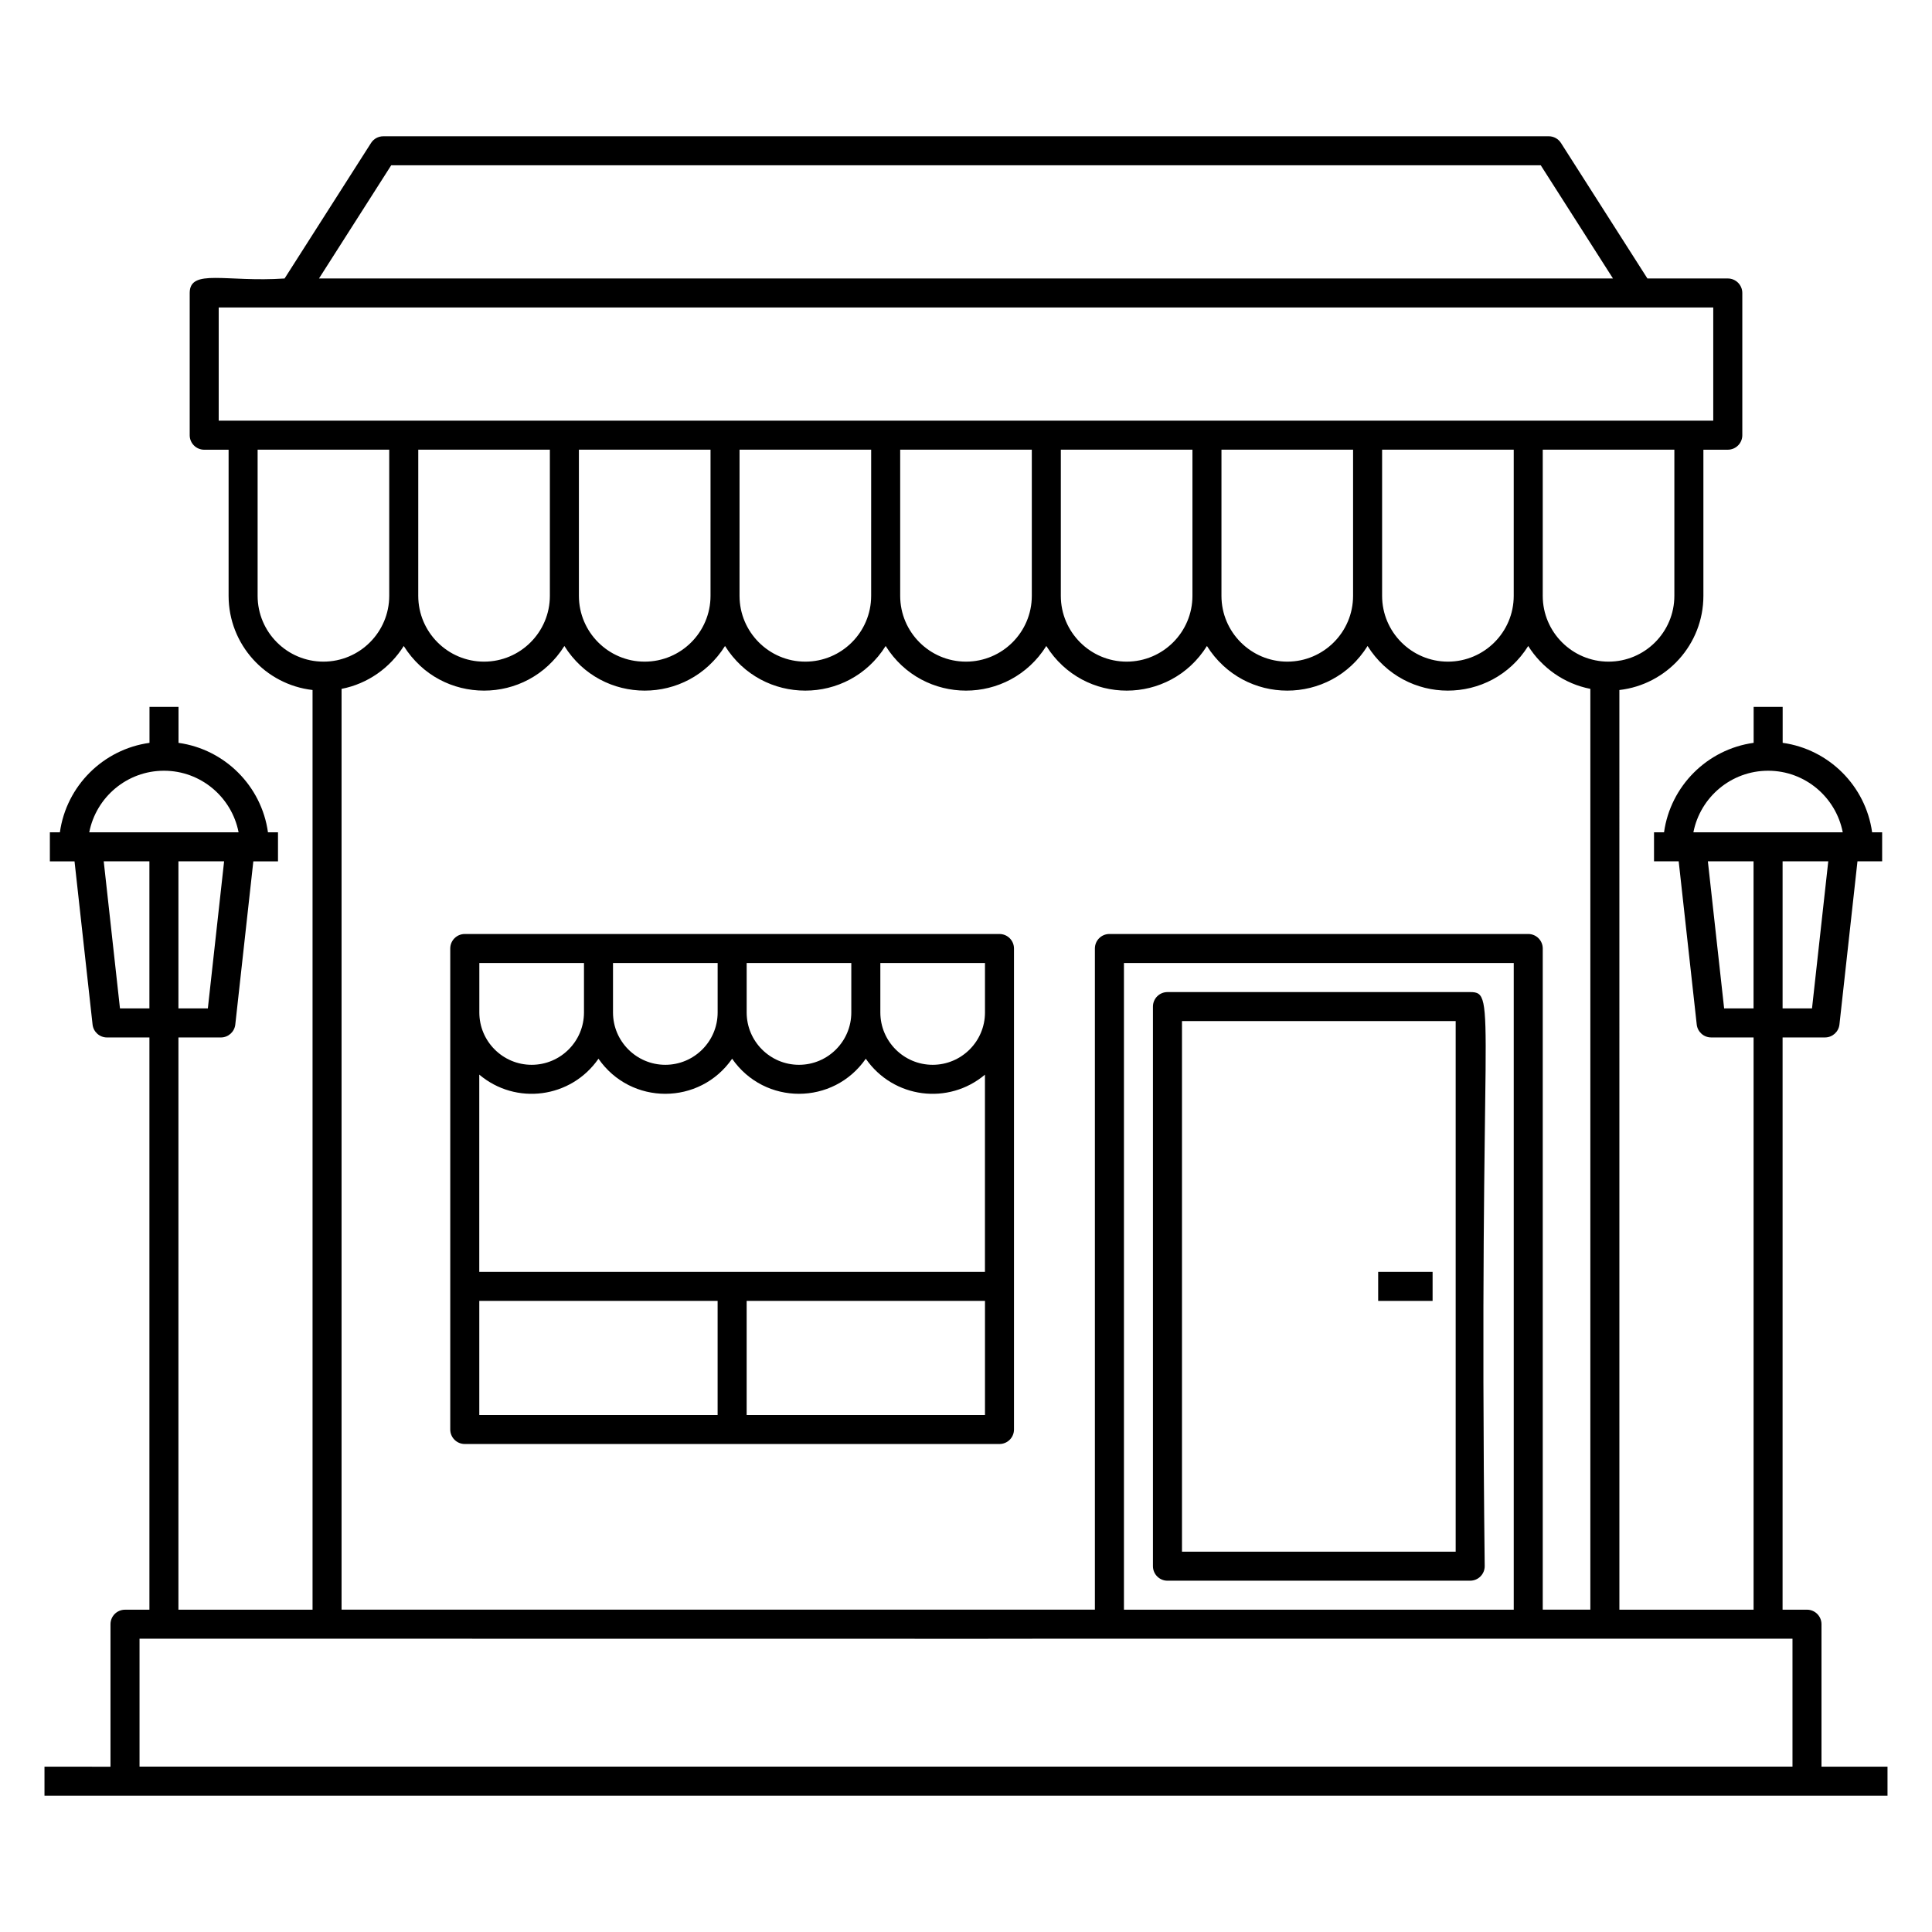 <?xml version="1.0" encoding="UTF-8"?>
<!-- Uploaded to: ICON Repo, www.iconrepo.com, Generator: ICON Repo Mixer Tools -->
<svg fill="#000000" width="800px" height="800px" version="1.1" viewBox="144 144 512 512" xmlns="http://www.w3.org/2000/svg">
 <g>
  <path d="m644.21 619.88v-7.691h-17.496v-37.758c0-2.125-1.723-3.848-3.848-3.848h-6.465l0.004-151.65h11.242c1.961 0 3.606-1.477 3.824-3.426l4.777-43.246h6.539v-7.691h-2.656c-1.707-12.277-11.43-22-23.707-23.711v-9.523h-7.691v9.523c-12.297 1.707-22.035 11.43-23.746 23.711h-2.656v7.691h6.539l4.781 43.246c0.215 1.949 1.863 3.426 3.824 3.426h11.242v151.65h-35.562l-0.004-243.72c12.512-1.43 22.266-12.07 22.266-24.957v-38.727h6.465c2.125 0 3.848-1.719 3.848-3.848v-37.684c0-2.125-1.723-3.848-3.848-3.848h-21.301l-22.91-35.91c-0.707-1.109-1.93-1.777-3.242-1.777l-308.86 0.004c-1.312 0-2.535 0.668-3.242 1.777l-22.91 35.91c-15.422 1.055-25.145-2.738-25.145 3.848v37.684c0 2.125 1.723 3.848 3.848 3.848l6.461-0.004v38.727c0 12.883 9.746 23.516 22.246 24.953v243.73h-35.543l0.004-151.65h11.242c1.961 0 3.606-1.477 3.824-3.426l4.781-43.246h6.535v-7.691h-2.656c-1.707-12.277-11.43-22-23.707-23.711v-9.523h-7.691v9.523c-12.297 1.707-22.035 11.43-23.746 23.711h-2.656v7.691h6.535l4.781 43.246c0.215 1.949 1.863 3.426 3.824 3.426h11.242v151.65h-6.469c-2.125 0-3.848 1.719-3.848 3.848v37.758l-17.492-0.004v7.691h488.43zm-20.008-208.64h-7.797v-38.98h12.105zm-11.625-62.988c9.797 0 17.969 7.035 19.77 16.316h-39.578c1.805-9.281 9.992-16.316 19.809-16.316zm-11.664 62.988-4.309-38.98h12.105v38.98zm-401.83 0h-7.797v-38.98h12.105zm-11.625-62.988c9.797 0 17.969 7.035 19.77 16.316h-39.574c1.805-9.281 9.988-16.316 19.805-16.316zm-11.664 62.988-4.305-38.98h12.105v38.98zm411.93-109.34c0 9.617-7.824 17.441-17.441 17.441-9.617 0-17.441-7.824-17.441-17.441l0.004-38.727h34.879zm-42.57 0c0 9.617-7.824 17.441-17.441 17.441-9.617 0-17.441-7.824-17.441-17.441v-38.727h34.883zm-42.574 0c0 9.617-7.824 17.441-17.441 17.441s-17.441-7.824-17.441-17.441l0.004-38.727h34.879zm-42.57 0c0 9.617-7.824 17.441-17.441 17.441-9.617 0-17.441-7.824-17.441-17.441l0.004-38.727h34.879zm-42.57 0c0 9.617-7.824 17.441-17.441 17.441s-17.441-7.824-17.441-17.441v-38.727h34.883zm-42.574 0c0 9.617-7.824 17.441-17.441 17.441-9.617 0-17.441-7.824-17.441-17.441l0.004-38.727h34.879zm-42.57 0c0 9.617-7.824 17.441-17.441 17.441-9.617 0-17.441-7.824-17.441-17.441v-38.727h34.883zm-42.574 0c0 9.617-7.824 17.441-17.441 17.441s-17.441-7.824-17.441-17.441l0.004-38.727h34.879zm-42.047-114.1h304.64l19.137 29.992h-342.91zm-45.715 37.684h396.07v29.992h-396.07zm10.312 76.414v-38.727h34.879v38.727c0 9.617-7.824 17.441-17.441 17.441-9.617 0-17.438-7.824-17.438-17.441zm22.246 24.66c6.938-1.352 12.848-5.57 16.477-11.363 9.883 15.762 32.68 15.777 42.57 0 9.883 15.762 32.68 15.777 42.574 0 9.883 15.762 32.68 15.777 42.57 0 9.883 15.762 32.68 15.777 42.574 0 9.883 15.762 32.68 15.777 42.57 0 9.883 15.762 32.68 15.777 42.57 0 9.883 15.762 32.68 15.777 42.574 0 3.629 5.789 9.531 10.004 16.461 11.359v244.02h-12.613v-175.21c0-2.125-1.723-3.848-3.848-3.848h-110.99c-2.125 0-3.848 1.719-3.848 3.848v175.21h-199.64zm310.64 244.02h-103.3v-171.37h103.3zm-364.18 7.691c668.43 0.059-230.37 0.008 438.05 0v33.91h-438.05z"/>
  <path d="m453.39 562.9h80.223c2.125 0 3.848-1.719 3.848-3.848-1.668-147.54 3.578-152.14-3.848-152.14h-80.223c-2.125 0-3.848 1.719-3.848 3.848v148.3c0.004 2.125 1.727 3.844 3.848 3.844zm3.848-148.3h72.531v140.61l-72.531 0.004z"/>
  <path d="m408.87 391.52h-141.69-0.012c-2.125 0-3.848 1.719-3.848 3.848v127.46c0 2.125 1.723 3.848 3.848 3.848h141.7c2.125 0 3.848-1.719 3.848-3.848v-127.46c0-2.129-1.723-3.848-3.848-3.848zm-137.86 89.535v-52.27c9.695 8.184 24.297 6.293 31.59-4.211 8.613 12.406 26.824 12.383 35.422 0 8.613 12.406 26.824 12.383 35.422 0 7.312 10.535 21.914 12.367 31.578 4.227v52.254zm134.02-68.738c0 7.648-6.219 13.867-13.863 13.867-7.648 0-13.867-6.219-13.867-13.867v-13.105h27.73zm-35.426 0c0 7.648-6.219 13.867-13.867 13.867-7.644 0-13.863-6.219-13.863-13.867v-13.105h27.73zm-35.422 0c0 7.648-6.219 13.867-13.867 13.867-7.644 0-13.863-6.219-13.863-13.867v-13.105h27.73zm-35.422-13.105v13.105c0 7.648-6.219 13.867-13.867 13.867s-13.867-6.219-13.867-13.867v-13.105zm-27.746 89.535h63.16v30.242l-63.16-0.004zm70.855 30.238v-30.242h63.16v30.242z"/>
  <path d="m509.23 481.06h14.422v7.691h-14.422z"/>
 </g>
</svg>